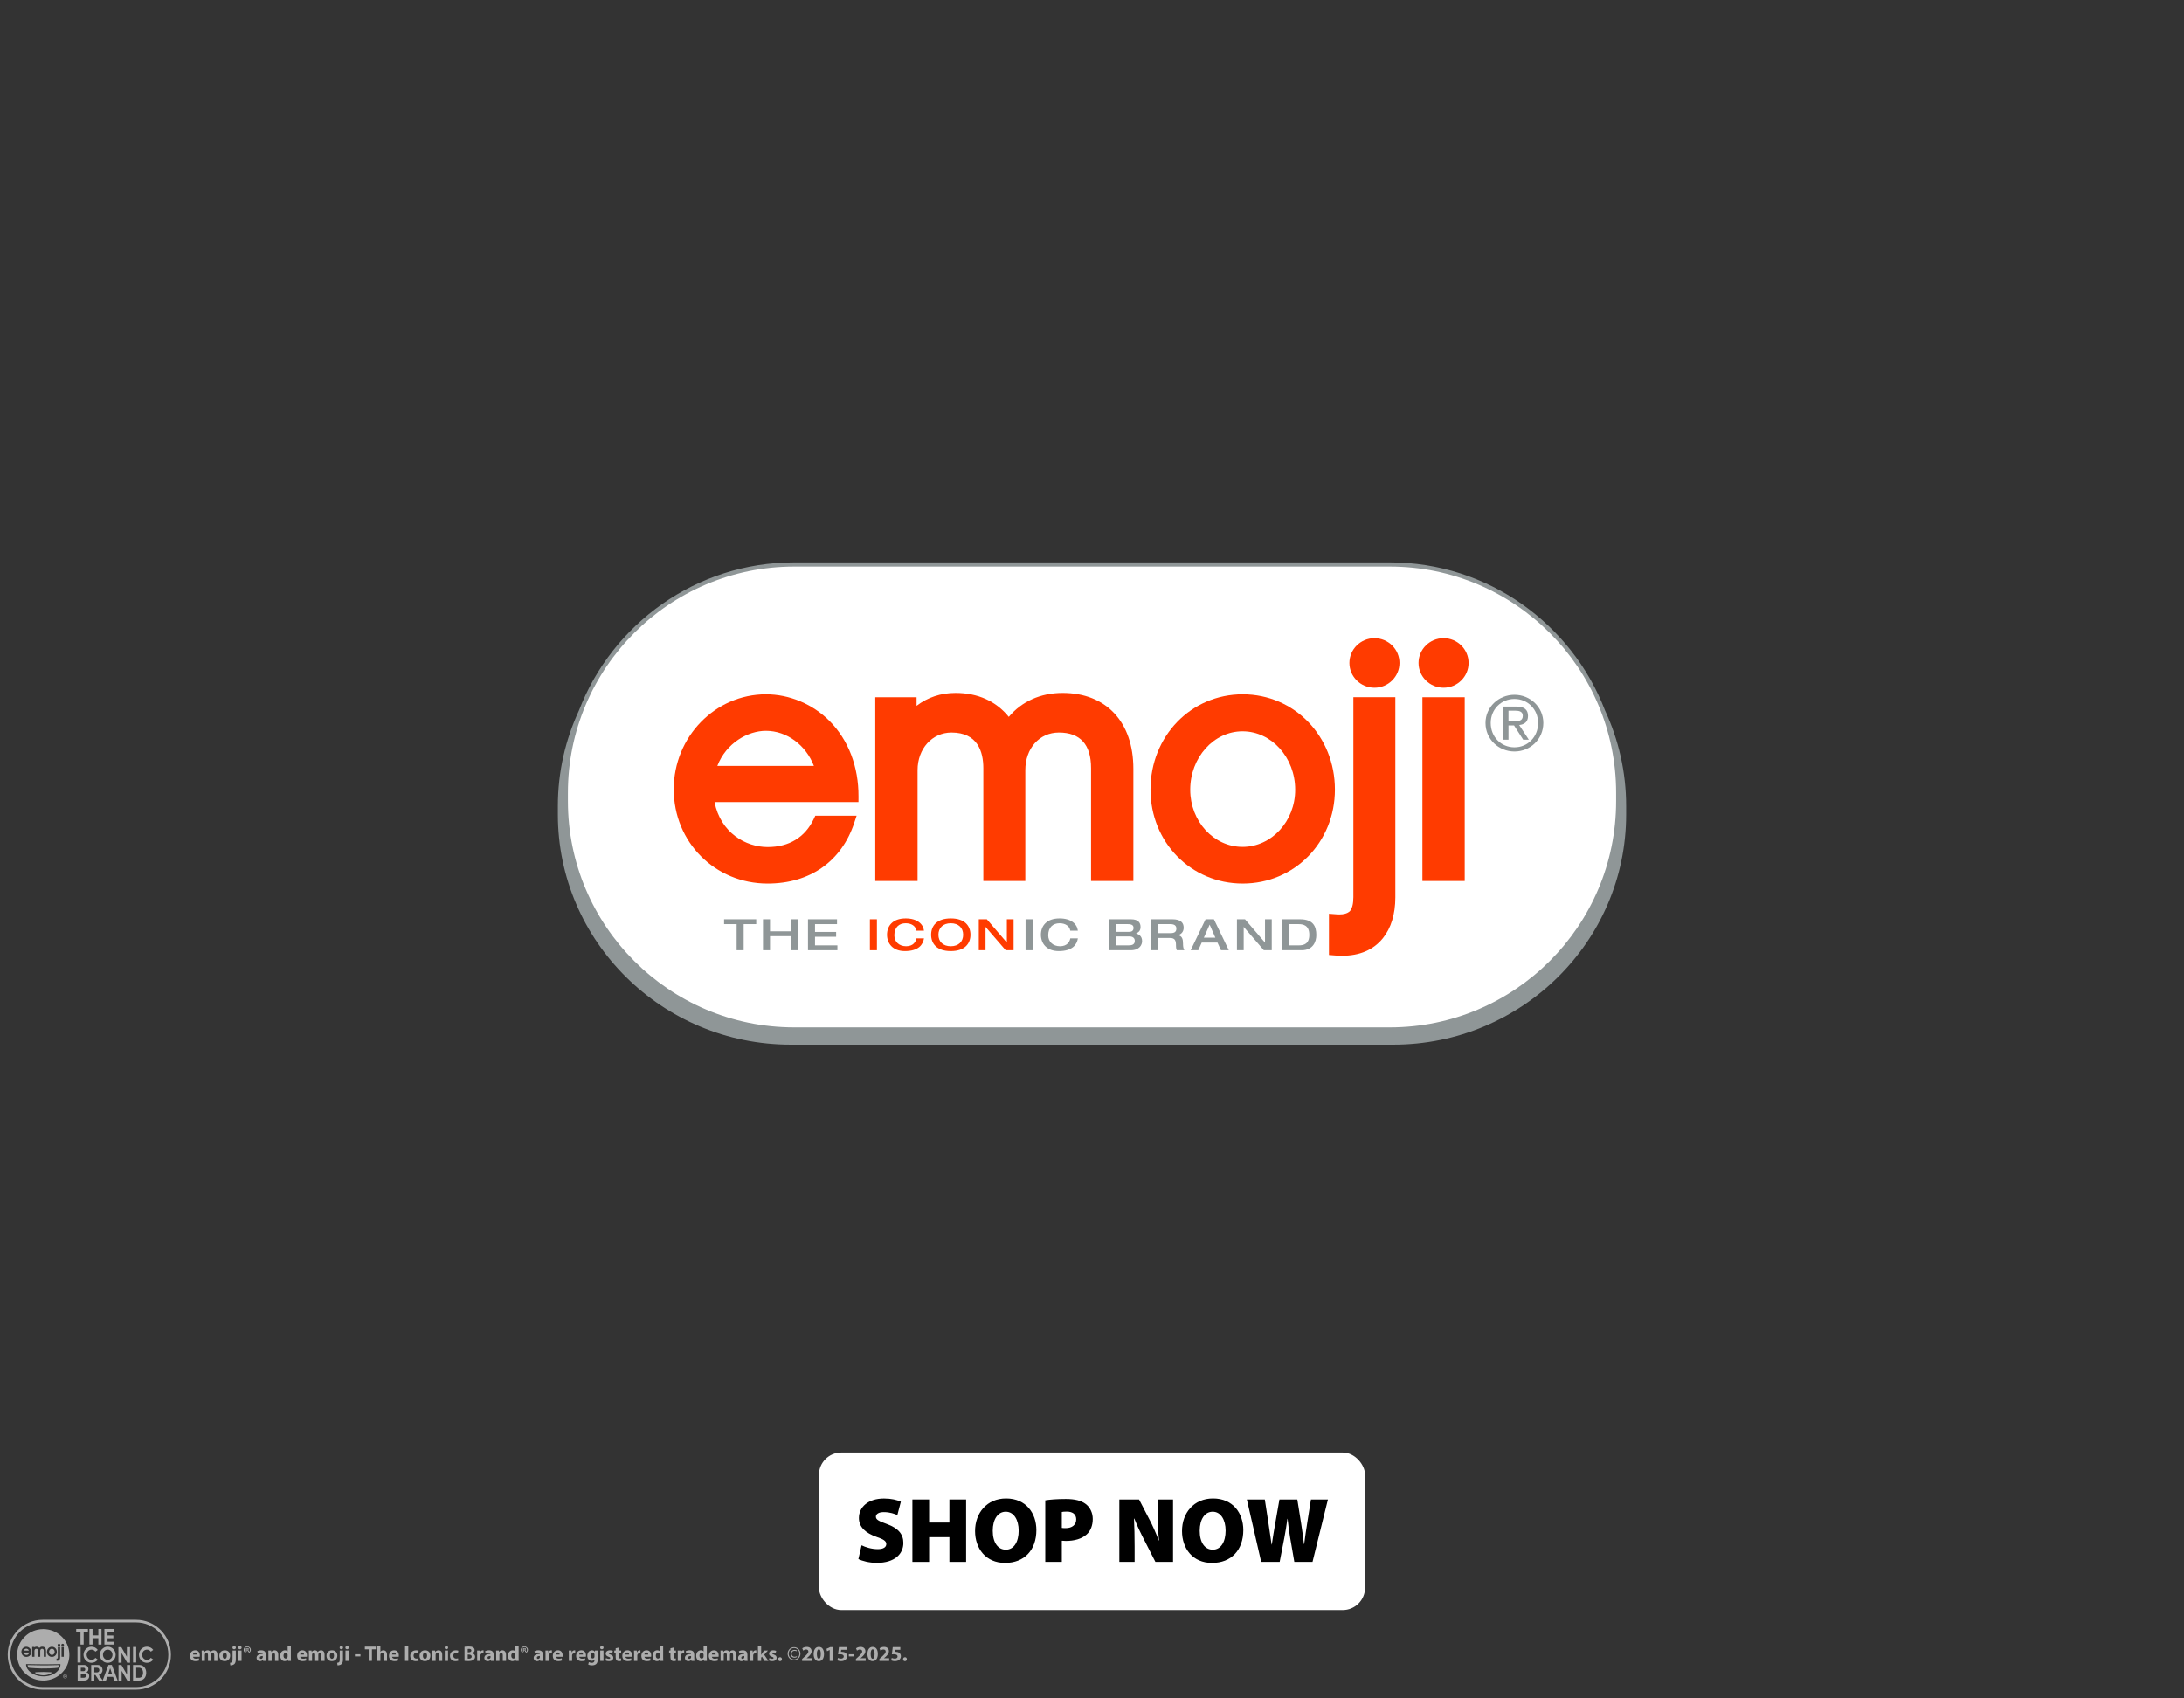 <svg viewBox="0 0 900 700" xmlns="http://www.w3.org/2000/svg" data-name="Layer 1" id="Layer_1">
  <rect x="0" y="0" width="900" height="700" fill="#333333" stroke="none"/>
  <defs>
    <style>
      .cls-1 {
        fill: #ff3b00;
      }

      .cls-2 {
        fill: #8f9697;
      }

      .cls-3 {
        fill: #fff;
      }

      .cls-4 {
        opacity: .6;
      }
    </style>
  </defs>
  <g>
    <rect ry="9.224" rx="9.224" height="64.921" width="225.06" y="598.66" x="337.47" class="cls-3"></rect>
    <g>
      <path d="M355.04,636.885c1.564.783,4.093,1.594,6.668,1.594,2.357,0,3.521-.82,3.521-2.118,0-1.23-1.154-1.956-4.063-2.948-4.332-1.536-7.223-3.931-7.223-7.756,0-4.551,3.835-8.043,10.332-8.043,3.072,0,5.267.572,6.955,1.316l-1.44,5.505c-1.106-.486-3.015-1.221-5.591-1.221-2.099,0-3.253.772-3.253,1.898,0,1.307,1.364,1.832,4.608,3.043,4.637,1.698,6.707,4.179,6.707,7.757,0,4.446-3.454,8.224-10.963,8.224-3.101,0-6.105-.811-7.565-1.564l1.308-5.687Z"></path>
      <path d="M382.875,618.014v9.513h8.357v-9.513h6.889v25.722h-6.889v-10.199h-8.357v10.199h-6.888v-25.722h6.888Z"></path>
      <path d="M427.072,630.618c0,8.271-4.971,13.538-12.908,13.538-7.976,0-12.354-5.982-12.354-13.128,0-7.489,4.903-13.434,12.784-13.434,8.271,0,12.479,6.135,12.479,13.023ZM409.098,630.904c0,4.837,2.108,7.795,5.399,7.795,3.349,0,5.285-3.225,5.285-7.861,0-4.427-1.984-7.785-5.323-7.785-3.253,0-5.361,3.119-5.361,7.852Z"></path>
      <path d="M430.742,618.368c1.869-.306,4.569-.554,8.481-.554,3.701,0,6.354.668,8.157,2.052,1.755,1.297,2.929,3.567,2.929,6.191,0,2.604-.868,4.885-2.5,6.345-2.079,1.86-5.095,2.69-8.567,2.69-.668,0-1.259-.058-1.679-.086v8.729h-6.821v-25.368ZM437.563,629.721c.372.066.83.095,1.574.095,2.681,0,4.359-1.383,4.359-3.597,0-1.918-1.269-3.215-3.892-3.215-1.012,0-1.689.076-2.042.162v6.555Z"></path>
      <path d="M461.266,643.736v-25.722h8.128l4.084,7.891c1.393,2.557,2.9,6.001,4.035,9.016h.105c-.382-3.387-.516-6.983-.516-10.828v-6.078h6.297v25.722h-7.27l-4.36-8.549c-1.432-2.729-3.101-6.182-4.332-9.292h-.133c.172,3.473.258,7.347.258,11.525v6.315h-6.297Z"></path>
      <path d="M512.351,630.618c0,8.271-4.971,13.538-12.908,13.538-7.976,0-12.354-5.982-12.354-13.128,0-7.489,4.903-13.434,12.784-13.434,8.271,0,12.479,6.135,12.479,13.023ZM494.378,630.904c0,4.837,2.108,7.795,5.399,7.795,3.349,0,5.285-3.225,5.285-7.861,0-4.427-1.984-7.785-5.323-7.785-3.253,0-5.361,3.119-5.361,7.852Z"></path>
      <path d="M519.713,643.736l-5.905-25.722h7.403l1.47,9.541c.467,2.995.935,6.401,1.326,9.044h.076c.41-2.9.944-5.981,1.498-9.13l1.659-9.455h7.366l1.583,9.913c.478,2.967.802,5.591,1.164,8.501h.076c.354-2.892.82-5.925,1.288-8.959l1.508-9.455h6.993l-6.345,25.722h-7.499l-1.736-10.075c-.382-2.251-.725-4.646-1.04-7.699h-.076c-.438,3.034-.772,5.448-1.24,7.729l-1.946,10.046h-7.623Z"></path>
    </g>
  </g>
  <g>
    <g>
      <path d="M572.742,424.297h-245.48c-51.75,0-94.101-42.345-94.101-94.101v-3.442c0-51.755,42.351-94.095,94.101-94.095h245.48c51.755,0,94.101,42.34,94.101,94.095v3.442c0,51.755-42.345,94.101-94.101,94.101" class="cls-3"></path>
      <path d="M661.421,292.838c-13.681-35.658-48.264-61.045-88.676-61.045h-245.48c-40.413,0-74.995,25.386-88.682,61.045-5.573,12.001-8.696,25.342-8.696,39.392v3.448c0,52.315,43.053,94.88,95.967,94.88h248.296c52.919,0,95.967-42.565,95.967-94.88v-3.448c0-14.049-3.124-27.385-8.696-39.392M327.265,233.523h245.48c51.41,0,93.233,41.824,93.233,93.233v3.442c0,51.41-41.824,93.233-93.233,93.233h-245.48c-51.41,0-93.233-41.824-93.233-93.233v-3.442c0-51.41,41.824-93.233,93.233-93.233" class="cls-2"></path>
      <path d="M437.859,285.598c-9.037,0-16.811,3.486-22.152,9.871-5.216-6.467-12.759-9.871-21.966-9.871-6.023,0-11.496,1.823-16.031,5.315v-3.547h-17.02v75.731h17.431v-45.684c0-8.834,6.006-15.499,13.967-15.499,10.854,0,13.132,7.983,13.132,14.686v46.496h17.299v-45.684c0-8.976,5.814-15.499,13.824-15.499,8.806,0,13.27,4.941,13.27,14.686v46.496h17.437v-46.227c0-19.287-11.189-31.272-29.191-31.272" class="cls-1"></path>
      <path d="M315.637,286.163c-20.95,0-37.997,17.557-37.997,39.134,0,21.79,16.992,38.864,38.689,38.864,17.404,0,30.41-9.097,35.669-24.952l.999-3.009h-17.03l-.615,1.307c-3.596,7.593-10.173,11.606-19.023,11.606-8.976,0-19.353-5.814-21.878-18.535h59.31l.011-2.273c.066-12.281-4.156-23.333-11.891-31.112-6.973-7.005-16.536-11.03-26.243-11.03M295.604,315.667c3.684-9.503,12.6-14.455,20.033-14.455,8.587,0,16.432,5.842,19.759,14.455h-39.792Z" class="cls-1"></path>
      <path d="M594.874,283.45c5.688,0,10.31-4.579,10.31-10.212,0-5.628-4.623-10.212-10.31-10.212s-10.316,4.584-10.316,10.212c0,5.633,4.628,10.212,10.316,10.212" class="cls-1"></path>
      <rect height="75.731" width="17.431" y="287.369" x="586.158" class="cls-1"></rect>
      <path d="M557.707,369.757c0,2.839-.521,4.82-1.548,5.902-1.065.851-2.377,1.224-4.244,1.224-.379,0-.78-.016-1.191-.049l-3.08-.236v17.003l2.63.214c.928.077,1.85.11,2.745.11,7.291,0,12.957-2.426,16.838-7.22,3.365-4.15,5.144-9.965,5.144-16.81v-82.533h-17.294v82.396Z" class="cls-1"></path>
      <path d="M566.39,263.029c-5.688,0-10.316,4.579-10.316,10.212,0,5.628,4.628,10.212,10.316,10.212s10.316-4.584,10.316-10.212c0-5.633-4.628-10.212-10.316-10.212" class="cls-1"></path>
      <path d="M512.103,286.162c-21.307,0-37.997,17.25-37.997,39.271,0,21.719,16.69,38.727,37.997,38.727s37.997-17.008,37.997-38.727c0-22.021-16.69-39.271-37.997-39.271M512.032,349.046c-11.892,0-21.56-10.563-21.56-23.547,0-13.281,9.668-24.085,21.56-24.085,11.963,0,21.697,10.805,21.697,24.085,0,12.984-9.734,23.547-21.697,23.547" class="cls-1"></path>
      <path d="M635.987,297.985c0-6.594-5.419-11.623-11.886-11.623-6.495,0-11.946,5.029-11.946,11.623,0,6.715,5.452,11.749,11.946,11.749,6.468,0,11.886-5.034,11.886-11.749M633.835,297.985c0,5.715-4.249,10.025-9.734,10.025-5.545,0-9.794-4.31-9.794-10.025,0-5.589,4.25-9.904,9.794-9.904,5.485,0,9.734,4.315,9.734,9.904M630.003,304.859l-3.964-6.034c2.059-.214,3.64-1.246,3.64-3.717,0-2.619-1.548-3.903-4.848-3.903h-5.358v13.654h2.158v-5.874h2.284l3.772,5.874h2.317ZM623.881,297.266h-2.251v-4.343h2.849c1.46,0,3.047.28,3.047,2.092,0,2.157-1.746,2.251-3.645,2.251" class="cls-2"></path>
    </g>
    <g>
      <path d="M373.193,380.528c2.433,0,4.15,1.143,4.44,3.075h3.128c-.307-2.751-2.778-5.074-7.529-5.074-5.422,0-7.702,3.142-7.702,6.734,0,3.591,2.373,6.737,7.353,6.737,5.68,0,7.473-2.701,7.879-5.237h-3.128c-.229,1.341-1.237,3.233-4.247,3.233-2.856,0-4.845-1.84-4.845-4.502,0-3.324,1.989-4.967,4.652-4.967Z" class="cls-1"></path>
      <rect height="12.753" width="2.897" y="378.889" x="358.471" class="cls-1"></rect>
      <path d="M391.811,378.529c-5.827,0-8.107,3.142-8.107,6.734,0,3.591,2.28,6.737,8.107,6.737,5.832,0,8.106-3.146,8.106-6.737,0-3.592-2.274-6.734-8.106-6.734ZM391.811,389.997c-3.241,0-5.095-1.928-5.095-4.734,0-2.804,1.854-4.735,5.095-4.735,3.242,0,5.094,1.931,5.094,4.735,0,2.805-1.852,4.734-5.094,4.734Z" class="cls-1"></path>
      <polygon points="335.854 386.103 344.561 386.103 344.561 384.104 335.854 384.104 335.854 380.888 344.929 380.888 344.929 378.888 332.961 378.888 332.961 391.642 345.082 391.642 345.082 389.639 335.854 389.639 335.854 386.103" class="cls-2"></polygon>
      <polygon points="325.867 383.851 317.312 383.851 317.312 378.888 314.421 378.888 314.421 391.642 317.312 391.642 317.312 385.853 325.867 385.853 325.867 391.642 328.76 391.642 328.76 378.888 325.867 378.888 325.867 383.851" class="cls-2"></polygon>
      <polygon points="298.389 380.888 303.56 380.888 303.56 391.642 306.457 391.642 306.457 380.888 311.629 380.888 311.629 378.888 298.389 378.888 298.389 380.888" class="cls-2"></polygon>
      <polygon points="414.911 388.46 414.872 388.46 406.667 378.888 403.346 378.888 403.346 391.642 406.127 391.642 406.127 382.066 406.165 382.066 414.426 391.642 417.688 391.642 417.688 378.888 414.911 378.888 414.911 388.46" class="cls-1"></polygon>
      <polygon points="521.291 388.46 521.253 388.46 513.048 378.888 509.726 378.888 509.726 391.642 512.507 391.642 512.507 382.066 512.545 382.066 520.806 391.642 524.069 391.642 524.069 378.888 521.291 378.888 521.291 388.46" class="cls-2"></polygon>
      <path d="M468.135,384.728c.734-.32,1.871-.84,1.871-2.662,0-1.625-.81-3.178-3.958-3.178h-9.107v12.754h9.013c3.724,0,4.69-2.323,4.69-3.755,0-2.141-1.448-2.857-2.509-3.16ZM459.833,380.888h4.902c1.683,0,2.379.499,2.379,1.553,0,1.447-1.066,1.627-1.876,1.627h-5.405v-3.181ZM465.026,389.639h-5.193v-3.678h5.618c1.296,0,2.181.626,2.181,1.806,0,1.643-1.311,1.872-2.606,1.872Z" class="cls-2"></path>
      <path d="M485.496,385.46v-.036c1.296-.374,2.278-1.411,2.278-3.07,0-1.982-1.136-3.466-4.65-3.466h-8.725v12.754h2.897v-5.04h4.921c2.125,0,2.395,1.286,2.395,3.112,0,.925.135,1.569.348,1.928h3.127c-.561-.699-.579-2.127-.579-2.734,0-1.805-.365-3.126-2.011-3.449ZM482.293,384.604h-4.997v-3.716h4.997c1.525,0,2.471.52,2.471,1.84,0,1.428-.869,1.876-2.471,1.876Z" class="cls-2"></path>
      <path d="M496.8,378.888l-6.137,12.754h3.125l1.428-3.163h6.489l1.448,3.163h3.225l-6.14-12.754h-3.438ZM496.086,386.478l2.395-5.378,2.355,5.378h-4.749Z" class="cls-2"></path>
      <path d="M535.699,378.888h-7.433v12.754h8.129c4.689,0,6.041-3.503,6.041-6.254,0-3.641-1.329-6.5-6.736-6.5ZM535.235,389.639h-4.071v-8.751h3.918c1.623,0,4.461.252,4.461,4.394,0,3.734-2.219,4.356-4.308,4.356Z" class="cls-2"></path>
      <rect height="12.753" width="2.897" y="378.889" x="422.62" class="cls-2"></rect>
      <path d="M436.608,380.528c2.431,0,4.148,1.143,4.439,3.075h3.127c-.308-2.751-2.777-5.074-7.527-5.074-5.424,0-7.702,3.142-7.702,6.734,0,3.591,2.372,6.737,7.357,6.737,5.675,0,7.468-2.701,7.873-5.237h-3.127c-.23,1.341-1.237,3.233-4.248,3.233-2.855,0-4.843-1.84-4.843-4.502,0-3.324,1.988-4.967,4.652-4.967Z" class="cls-2"></path>
    </g>
  </g>
  <g class="cls-4">
    <g>
      <path d="M56.049,667.619H17.579c-7.935,0-14.392,6.457-14.392,14.394,0,7.936,6.456,14.393,14.392,14.393h38.47c7.935,0,14.392-6.456,14.392-14.393,0-7.938-6.456-14.394-14.392-14.394ZM56.049,695.333H17.579c-7.355,0-13.318-5.964-13.318-13.32,0-7.357,5.963-13.321,13.318-13.321h38.47c7.355,0,13.318,5.964,13.318,13.321,0,7.355-5.963,13.32-13.318,13.32Z" class="cls-3"></path>
      <polygon points="36.237 671.391 36.237 672.536 34.469 672.536 34.469 677.805 33.175 677.805 33.175 672.536 31.406 672.536 31.406 671.391 36.237 671.391" class="cls-3"></polygon>
      <polygon points="40.528 671.391 41.822 671.391 41.822 677.805 40.528 677.805 40.528 675.198 38.136 675.198 38.136 677.805 36.841 677.805 36.841 671.391 38.136 671.391 38.136 674.035 40.528 674.035 40.528 671.391" class="cls-3"></polygon>
      <polygon points="44.316 676.66 47.127 676.66 47.127 677.805 43.022 677.805 43.022 671.391 47.044 671.391 47.044 672.536 44.316 672.536 44.316 674.063 46.708 674.063 46.708 675.227 44.316 675.227 44.316 676.66" class="cls-3"></polygon>
      <path d="M36.759,690.8c0,.883-.605,1.833-2.02,1.833h-2.737v-6.413h2.541c1.145,0,1.88.688,1.88,1.656,0,.475-.186,1.117-.884,1.332.819.139,1.22.865,1.22,1.592M34.469,687.365h-1.173v1.406h1.173c.41,0,.661-.271.661-.708,0-.391-.205-.697-.661-.697M34.552,691.488c.605,0,.903-.391.903-.819,0-.4-.27-.819-.884-.819h-1.275v1.638h1.256Z" class="cls-3"></path>
      <path d="M40.835,692.633l-1.526-2.298h-.438v2.298h-1.294v-6.413h2.56c1.471,0,2.104,1.043,2.104,2.095,0,.912-.642,1.805-1.545,1.964l1.656,2.354h-1.517ZM38.871,687.365v1.927h1.033c.727,0,1.034-.438,1.034-.95s-.326-.977-.93-.977h-1.136Z" class="cls-3"></path>
      <path d="M47.109,692.633l-.521-1.536h-2.401l-.512,1.536h-1.377l2.391-6.414h1.396l2.383,6.414h-1.359ZM44.567,689.971h1.639l-.82-2.43-.819,2.43Z" class="cls-3"></path>
      <polygon points="52.33 686.22 53.624 686.22 53.624 692.634 52.46 692.634 50.133 688.612 50.133 692.634 48.84 692.634 48.84 686.22 50.04 686.22 52.33 690.195 52.33 686.22" class="cls-3"></polygon>
      <path d="M41.133,682.017c0-1.825,1.433-3.323,3.257-3.323,1.816,0,3.268,1.499,3.268,3.323,0,1.816-1.453,3.314-3.268,3.314-1.824,0-3.257-1.499-3.257-3.314M46.355,682.017c0-1.154-.819-2.104-1.965-2.104-1.154,0-1.964.95-1.964,2.104s.81,2.095,1.964,2.095c1.146,0,1.965-.94,1.965-2.095" class="cls-3"></path>
      <path d="M34.415,682.008c0-1.805,1.443-3.314,3.258-3.314,1.089,0,2.038.521,2.615,1.332l-.987.717c-.363-.512-.903-.829-1.582-.829-1.163,0-2.01.95-2.01,2.095s.837,2.104,2.001,2.104c.689,0,1.229-.317,1.592-.829l.987.717c-.577.811-1.526,1.332-2.615,1.332-1.816,0-3.258-1.499-3.258-3.323" class="cls-3"></path>
      <path d="M57.268,682.008c0-1.805,1.443-3.314,3.258-3.314,1.089,0,2.038.521,2.615,1.332l-.987.717c-.363-.512-.903-.829-1.582-.829-1.163,0-2.01.95-2.01,2.095s.837,2.104,2.001,2.104c.689,0,1.229-.317,1.592-.829l.987.717c-.577.811-1.526,1.332-2.615,1.332-1.816,0-3.258-1.499-3.258-3.323" class="cls-3"></path>
      <rect height="6.414" width="1.294" y="678.805" x="31.936" class="cls-3"></rect>
      <rect height="6.414" width="1.294" y="678.805" x="54.833" class="cls-3"></rect>
      <polygon points="52.29 678.882 53.584 678.882 53.584 685.296 52.421 685.296 50.093 681.274 50.093 685.296 48.8 685.296 48.8 678.882 50 678.882 52.29 682.857 52.29 678.882" class="cls-3"></polygon>
      <path d="M57.338,686.22c1.843,0,2.914,1.396,2.914,3.22,0,1.815-1.07,3.193-2.914,3.193h-2.513v-6.413h2.513ZM57.338,691.488c1.07,0,1.619-.95,1.619-2.048,0-1.098-.549-2.075-1.619-2.075h-1.22v4.123h1.22Z" class="cls-3"></path>
      <path d="M10.848,679.523c-.399,0-.877.266-1.075.775h2.135c-.179-.462-.599-.775-1.06-.775" class="cls-3"></path>
      <path d="M21.382,682.089c.642,0,1.163-.567,1.163-1.263,0-.712-.521-1.292-1.163-1.292-.638,0-1.157.579-1.157,1.292,0,.697.519,1.263,1.157,1.263" class="cls-3"></path>
      <path d="M28.388,680.008c-.455-2.235-1.517-4.137-3.194-5.681-2.076-1.911-4.546-2.841-7.36-2.878-.826-.001-1.639.089-2.442.275-2.104.487-3.914,1.502-5.401,3.066-1.703,1.792-2.67,3.926-2.883,6.395-.085.977-.032,1.948.164,2.908.448,2.198,1.485,4.078,3.125,5.604,2.167,2.018,4.749,2.983,7.71,2.933.707-.013,1.406-.098,2.096-.254,2.121-.477,3.948-1.49,5.447-3.062,1.833-1.922,2.81-4.219,2.929-6.876.038-.816-.027-1.628-.19-2.429M24.298,677.475c.305,0,.553.246.553.548,0,.302-.248.547-.553.547s-.553-.246-.553-.547c0-.303.248-.548.553-.548M23.521,683.583c.101,0,.171-.021.228-.066.055-.058.083-.164.083-.317v-4.42h.928v4.427c0,.367-.096.679-.276.902-.208.256-.512.387-.904.387-.048,0-.097-.002-.147-.006l-.142-.012v-.912l.165.013c.023.002.044.003.064.003M21.386,678.716c1.142,0,2.038.925,2.038,2.106,0,1.165-.895,2.077-2.038,2.077s-2.038-.912-2.038-2.077c0-1.181.895-2.106,2.038-2.106M13.265,678.78h.913v.19c.243-.187.536-.285.86-.285.494,0,.899.183,1.178.53.287-.343.704-.53,1.189-.53.966,0,1.566.643,1.566,1.678v2.479h-.935v-2.494c0-.523-.239-.788-.712-.788-.43,0-.742.35-.742.831v2.451h-.928v-2.494c0-.36-.122-.788-.704-.788-.427,0-.749.357-.749.831v2.451h-.935v-4.063ZM8.81,680.815c0-1.158.914-2.099,2.038-2.099.521,0,1.034.215,1.408.592.415.417.641,1.01.638,1.669l-.001.122h-3.182c.136.682.692.994,1.173.994.475,0,.828-.215,1.021-.623l.033-.07h.914l-.053.161c-.283.851-.98,1.339-1.914,1.339-1.163,0-2.075-.916-2.075-2.085M24.018,688.4c-.69.862-1.584,1.445-2.594,1.862-.899.371-1.837.576-2.806.639-.236.015-.473.022-.598.027-1.57-.004-2.966-.289-4.273-.951-.914-.462-1.707-1.074-2.297-1.924-.412-.594-.669-1.247-.721-1.973-.01-.141.067-.226.209-.224.693.01,1.386.023,2.078.034.562.008,1.125.015,1.687.022.689.008,1.38.018,2.069.023.884.006,1.769.009,2.655.008.52-.001,1.041-.012,1.562-.018.888-.013,1.776-.025,2.664-.039.348-.005.696-.013,1.044-.019.188-.003.236.043.228.229-.042.87-.368,1.63-.907,2.304M26.293,682.843h-.935v-4.062h.935v4.062ZM25.826,678.57c-.305,0-.553-.246-.553-.547,0-.303.248-.548.553-.548s.553.246.553.548c0,.302-.248.547-.553.547" class="cls-3"></path>
      <path d="M11.344,686.273c.232,0,.455-.003.678.001.453.008.907.019,1.36.028.884.019,1.769.043,2.653.057.917.014,1.834.026,2.75.025.649,0,1.297-.023,1.945-.035.604-.013,1.207-.026,1.811-.039.581-.013,1.162-.026,1.743-.039h.054c.006.009.012.017.011.02-.101.289-.198.579-.304.865-.054.142-.164.219-.321.234-.419.04-.837.1-1.257.127-.739.048-1.479.092-2.22.111-1.066.027-2.133.044-3.2.036-.814-.007-1.627-.05-2.441-.093-.711-.038-1.421-.095-2.131-.148-.184-.013-.367-.049-.551-.07-.102-.012-.177-.065-.218-.153-.085-.184-.165-.372-.241-.562-.048-.121-.082-.246-.122-.366" class="cls-3"></path>
      <path d="M17.914,689.115c.746.024,1.594.049,2.442.08.243.008.484.033.727.049.091.006.159.044.18.14.02.095-.034.148-.108.193-.749.457-1.562.734-2.431.844-1.312.165-2.563-.038-3.75-.622-.128-.064-.252-.136-.377-.207-.111-.064-.147-.132-.123-.223.02-.08.095-.132.208-.137.392-.022.784-.049,1.176-.062.65-.023,1.302-.036,2.056-.055" class="cls-3"></path>
      <path d="M27.684,690.909c0-.468-.385-.825-.844-.825-.461,0-.848.357-.848.825,0,.477.387.834.848.834.459,0,.844-.357.844-.834M27.53,690.909c0,.406-.302.712-.691.712-.394,0-.696-.306-.696-.712,0-.397.302-.703.696-.703.389,0,.691.306.691.703M27.258,691.397l-.282-.428c.147-.015.26-.089.26-.263,0-.187-.111-.277-.345-.277h-.381v.969h.153v-.417h.163l.267.417h.164ZM26.824,690.858h-.16v-.308h.203c.104,0,.216.02.216.149,0,.153-.124.159-.259.159" class="cls-3"></path>
    </g>
    <g>
      <path d="M79.55,682.839c.039.551.584.812,1.204.812.449,0,.816-.06,1.175-.181l.18.898c-.442.181-.976.271-1.548.271-1.447,0-2.278-.843-2.278-2.174,0-1.086.677-2.286,2.153-2.286,1.385,0,1.907,1.076,1.907,2.133,0,.231-.023.428-.047.526h-2.746ZM81.109,681.928c.003-.319-.141-.865-.744-.865-.562,0-.789.513-.825.865h1.569Z" class="cls-3"></path>
      <path d="M83.133,681.64c0-.532-.017-.982-.035-1.365h1.123l.056.579h.028c.181-.271.562-.675,1.289-.675.555,0,.985.283,1.169.732h.018c.16-.227.349-.4.555-.521.231-.139.493-.212.811-.212.816,0,1.438.577,1.438,1.854v2.515h-1.292v-2.32c0-.618-.199-.978-.629-.978-.308,0-.521.209-.61.463-.033.096-.048.23-.048.337v2.498h-1.293v-2.395c0-.538-.191-.903-.615-.903-.341,0-.543.261-.622.477-.039.104-.05.225-.05.336v2.485h-1.292v-2.907Z" class="cls-3"></path>
      <path d="M94.847,682.369c0,1.561-1.105,2.274-2.251,2.274-1.243,0-2.206-.821-2.206-2.201,0-1.378.909-2.263,2.282-2.263,1.307,0,2.175.899,2.175,2.189ZM91.759,682.413c0,.729.308,1.282.874,1.282.518,0,.846-.519.846-1.289,0-.63-.243-1.277-.845-1.277-.634,0-.875.65-.875,1.284Z" class="cls-3"></path>
      <path d="M94.792,685.337c.343-.028.616-.109.782-.282.193-.198.265-.54.265-1.392v-3.388h1.33v3.709c0,.93-.204,1.496-.6,1.867-.395.36-1.015.52-1.65.521l-.127-1.035ZM97.203,679.09c.002.368-.271.663-.714.663-.422,0-.693-.295-.691-.663-.002-.38.277-.665.705-.665.429,0,.695.285.7.665Z" class="cls-3"></path>
      <path d="M99.574,679.09c.002.37-.271.663-.714.663-.42,0-.692-.293-.691-.663-.001-.38.277-.665.703-.665.43,0,.697.284.702.665ZM98.207,684.548v-4.272h1.33v4.272h-1.33Z" class="cls-3"></path>
      <path d="M103.364,680.001c0,.812-.637,1.448-1.466,1.448-.82,0-1.476-.637-1.476-1.448,0-.795.655-1.432,1.476-1.432.829,0,1.466.637,1.466,1.432ZM100.79,680.001c0,.637.471,1.143,1.117,1.143.628,0,1.091-.506,1.091-1.134,0-.638-.463-1.152-1.1-1.152-.638,0-1.108.515-1.108,1.144ZM101.671,680.751h-.331v-1.432c.131-.025.314-.043.55-.043.271,0,.393.043.497.104.079.062.14.175.14.314,0,.157-.122.279-.297.331v.018c.141.053.219.157.263.35.043.218.069.306.104.357h-.358c-.043-.052-.069-.183-.113-.349-.026-.157-.113-.228-.297-.228h-.157v.576ZM101.679,679.939h.157c.184,0,.332-.062.332-.209,0-.132-.096-.219-.306-.219-.087,0-.148.009-.184.018v.41Z" class="cls-3"></path>
      <path d="M108.444,684.548l-.078-.425h-.028c-.279.341-.715.521-1.221.521-.869,0-1.381-.624-1.381-1.307,0-1.113.996-1.641,2.508-1.639v-.055c0-.227-.122-.551-.782-.55-.436,0-.894.148-1.178.319l-.244-.851c.297-.17.879-.383,1.66-.383,1.422,0,1.872.841,1.872,1.844v1.49c0,.407.021.794.067,1.034h-1.195ZM108.283,682.527c-.698-.004-1.239.165-1.239.674,0,.344.226.511.527.511.325,0,.6-.217.688-.49.02-.069.024-.151.024-.227v-.468Z" class="cls-3"></path>
      <path d="M110.619,681.64c0-.532-.017-.982-.035-1.365h1.152l.062.593h.027c.172-.275.607-.688,1.32-.688.872,0,1.529.582,1.529,1.84v2.528h-1.33v-2.368c0-.55-.197-.927-.676-.927-.365,0-.582.256-.674.502-.034.083-.046.209-.046.328v2.465h-1.33v-2.907Z" class="cls-3"></path>
      <path d="M119.868,678.35v4.921c0,.485.017.99.035,1.276h-1.181l-.057-.626h-.018c-.27.479-.786.722-1.338.722-1.008,0-1.823-.865-1.823-2.193-.007-1.435.895-2.271,1.912-2.271.527,0,.932.188,1.123.483h.018v-2.312h1.328ZM118.54,682.089c0-.074-.003-.165-.018-.24-.076-.356-.365-.649-.77-.649-.609,0-.917.539-.917,1.213,0,.719.354,1.173.907,1.173.378,0,.688-.262.769-.637.021-.091.028-.193.028-.3v-.56Z" class="cls-3"></path>
      <path d="M123.716,682.839c.039.551.584.812,1.204.812.449,0,.816-.06,1.175-.181l.18.898c-.442.181-.976.271-1.548.271-1.447,0-2.278-.843-2.278-2.174,0-1.086.677-2.286,2.153-2.286,1.385,0,1.907,1.076,1.907,2.133,0,.231-.023.428-.047.526h-2.746ZM125.274,681.928c.003-.319-.141-.865-.744-.865-.562,0-.789.513-.825.865h1.569Z" class="cls-3"></path>
      <path d="M127.298,681.64c0-.532-.017-.982-.035-1.365h1.123l.056.579h.028c.181-.271.562-.675,1.289-.675.555,0,.985.283,1.169.732h.018c.16-.227.349-.4.555-.521.231-.139.493-.212.811-.212.816,0,1.438.577,1.438,1.854v2.515h-1.292v-2.32c0-.618-.199-.978-.629-.978-.308,0-.521.209-.61.463-.033.096-.048.23-.048.337v2.498h-1.293v-2.395c0-.538-.191-.903-.615-.903-.341,0-.543.261-.622.477-.039.104-.05.225-.05.336v2.485h-1.292v-2.907Z" class="cls-3"></path>
      <path d="M139.012,682.369c0,1.561-1.105,2.274-2.251,2.274-1.243,0-2.206-.821-2.206-2.201,0-1.378.91-2.263,2.282-2.263,1.307,0,2.175.899,2.175,2.189ZM135.925,682.413c0,.729.308,1.282.874,1.282.518,0,.846-.519.846-1.289,0-.63-.243-1.277-.845-1.277-.634,0-.875.65-.875,1.284Z" class="cls-3"></path>
      <path d="M138.957,685.337c.343-.028.616-.109.782-.282.193-.198.265-.54.265-1.392v-3.388h1.33v3.709c0,.93-.204,1.496-.601,1.867-.394.36-1.014.52-1.65.521l-.126-1.035ZM141.368,679.09c.002.368-.271.663-.714.663-.422,0-.693-.295-.691-.663-.002-.38.277-.665.705-.665.429,0,.695.285.7.665Z" class="cls-3"></path>
      <path d="M143.739,679.09c.002.37-.271.663-.714.663-.42,0-.692-.293-.691-.663-.001-.38.277-.665.703-.665.43,0,.697.284.702.665ZM142.372,684.548v-4.272h1.33v4.272h-1.33Z" class="cls-3"></path>
      <path d="M148.537,681.811v.884h-2.283v-.884h2.283Z" class="cls-3"></path>
      <path d="M151.938,679.782h-1.588v-1.117h4.527v1.117h-1.609v4.766h-1.33v-4.766Z" class="cls-3"></path>
      <path d="M155.43,678.35h1.33v2.439h.018c.139-.187.309-.329.52-.44.197-.107.445-.17.691-.17.848,0,1.497.588,1.497,1.876v2.492h-1.33v-2.347c0-.562-.194-.946-.687-.946-.354,0-.571.226-.666.469-.033.079-.043.194-.043.29v2.534h-1.33v-6.197Z" class="cls-3"></path>
      <path d="M161.565,682.839c.039.551.584.812,1.204.812.449,0,.816-.06,1.175-.181l.18.898c-.442.181-.976.271-1.548.271-1.447,0-2.278-.843-2.278-2.174,0-1.086.677-2.286,2.153-2.286,1.385,0,1.907,1.076,1.907,2.133,0,.231-.023.428-.047.526h-2.746ZM163.124,681.928c.003-.319-.141-.865-.744-.865-.562,0-.789.513-.825.865h1.569Z" class="cls-3"></path>
      <path d="M166.91,678.35h1.33v6.197h-1.33v-6.197Z" class="cls-3"></path>
      <path d="M172.513,684.44c-.239.111-.685.199-1.189.199-1.381,0-2.26-.845-2.26-2.187,0-1.249.854-2.27,2.442-2.27.352,0,.736.063,1.014.168l-.207.986c-.16-.071-.393-.136-.743-.136-.702,0-1.152.498-1.147,1.197,0,.784.526,1.201,1.17,1.201.316,0,.561-.056.765-.14l.156.979Z" class="cls-3"></path>
      <path d="M177.36,682.369c0,1.561-1.105,2.274-2.251,2.274-1.243,0-2.206-.821-2.206-2.201,0-1.378.91-2.263,2.282-2.263,1.307,0,2.175.899,2.175,2.189ZM174.272,682.413c0,.729.308,1.282.874,1.282.518,0,.846-.519.846-1.289,0-.63-.243-1.277-.845-1.277-.634,0-.875.65-.875,1.284Z" class="cls-3"></path>
      <path d="M178.18,681.64c0-.532-.017-.982-.035-1.365h1.152l.062.593h.027c.173-.275.607-.688,1.32-.688.872,0,1.529.582,1.529,1.84v2.528h-1.33v-2.368c0-.55-.197-.927-.676-.927-.365,0-.582.256-.674.502-.034.083-.046.209-.046.328v2.465h-1.33v-2.907Z" class="cls-3"></path>
      <path d="M184.659,679.09c.002.37-.271.663-.714.663-.42,0-.692-.293-.691-.663-.001-.38.277-.665.703-.665.43,0,.697.284.702.665ZM183.292,684.548v-4.272h1.33v4.272h-1.33Z" class="cls-3"></path>
      <path d="M188.886,684.44c-.239.111-.685.199-1.189.199-1.381,0-2.26-.845-2.26-2.187,0-1.249.854-2.27,2.442-2.27.352,0,.736.063,1.014.168l-.207.986c-.16-.071-.393-.136-.743-.136-.702,0-1.152.498-1.147,1.197,0,.784.526,1.201,1.17,1.201.316,0,.561-.056.765-.14l.156.979Z" class="cls-3"></path>
      <path d="M191.425,678.746c.35-.068,1.05-.127,1.716-.127.812,0,1.31.08,1.74.33.411.219.701.62.701,1.16,0,.518-.304,1.005-.966,1.251v.022c.671.176,1.171.688,1.171,1.441,0,.539-.248.959-.612,1.25-.432.346-1.142.535-2.312.535-.655,0-1.14-.043-1.438-.087v-5.776ZM192.743,680.998h.432c.705,0,1.072-.292,1.072-.729,0-.446-.339-.683-.939-.683-.291,0-.455.019-.564.041v1.371ZM192.743,683.601c.128.021.286.023.511.023.604,0,1.135-.233,1.135-.853,0-.589-.527-.824-1.19-.825h-.455v1.654Z" class="cls-3"></path>
      <path d="M196.645,681.683c0-.627-.011-1.04-.034-1.408h1.141l.049.791h.032c.22-.625.739-.887,1.153-.887.122,0,.185.003.283.025v1.248c-.103-.021-.21-.037-.358-.037-.488,0-.821.259-.911.675-.017.084-.024.188-.024.296v2.161h-1.33v-2.864Z" class="cls-3"></path>
      <path d="M202.297,684.548l-.078-.425h-.028c-.279.341-.715.521-1.221.521-.869,0-1.381-.624-1.381-1.307,0-1.113.996-1.641,2.508-1.639v-.055c0-.227-.122-.551-.782-.55-.436,0-.894.148-1.178.319l-.244-.851c.297-.17.879-.383,1.66-.383,1.422,0,1.872.841,1.872,1.844v1.49c0,.407.021.794.067,1.034h-1.195ZM202.135,682.527c-.698-.004-1.239.165-1.239.674,0,.344.226.511.527.511.325,0,.6-.217.688-.49.021-.069.024-.151.024-.227v-.468Z" class="cls-3"></path>
      <path d="M204.471,681.64c0-.532-.017-.982-.035-1.365h1.152l.062.593h.027c.173-.275.607-.688,1.32-.688.872,0,1.529.582,1.529,1.84v2.528h-1.33v-2.368c0-.55-.197-.927-.676-.927-.365,0-.582.256-.674.502-.034.083-.046.209-.046.328v2.465h-1.33v-2.907Z" class="cls-3"></path>
      <path d="M213.72,678.35v4.921c0,.485.017.99.035,1.276h-1.181l-.057-.626h-.018c-.27.479-.786.722-1.338.722-1.008,0-1.823-.865-1.823-2.193-.007-1.435.895-2.271,1.912-2.271.527,0,.932.188,1.123.483h.018v-2.312h1.328ZM212.392,682.089c0-.074-.003-.165-.018-.24-.075-.356-.365-.649-.77-.649-.609,0-.917.539-.917,1.213,0,.719.354,1.173.907,1.173.378,0,.688-.262.769-.637.021-.091.028-.193.028-.3v-.56Z" class="cls-3"></path>
      <path d="M217.55,680.001c0,.812-.637,1.448-1.466,1.448-.82,0-1.476-.637-1.476-1.448,0-.795.655-1.432,1.476-1.432.829,0,1.466.637,1.466,1.432ZM214.975,680.001c0,.637.471,1.143,1.117,1.143.628,0,1.091-.506,1.091-1.134,0-.638-.463-1.152-1.1-1.152-.638,0-1.108.515-1.108,1.144ZM215.856,680.751h-.331v-1.432c.131-.025.314-.043.55-.043.271,0,.393.043.497.104.079.062.14.175.14.314,0,.157-.122.279-.297.331v.018c.141.053.219.157.263.35.043.218.069.306.104.357h-.358c-.043-.052-.069-.183-.113-.349-.026-.157-.113-.228-.297-.228h-.157v.576ZM215.865,679.939h.157c.184,0,.332-.062.332-.209,0-.132-.096-.219-.306-.219-.087,0-.148.009-.184.018v.41Z" class="cls-3"></path>
      <path d="M222.63,684.548l-.078-.425h-.028c-.279.341-.715.521-1.221.521-.869,0-1.381-.624-1.381-1.307,0-1.113.996-1.641,2.508-1.639v-.055c0-.227-.122-.551-.782-.55-.436,0-.894.148-1.178.319l-.244-.851c.297-.17.879-.383,1.66-.383,1.422,0,1.872.841,1.872,1.844v1.49c0,.407.021.794.067,1.034h-1.195ZM222.468,682.527c-.698-.004-1.239.165-1.239.674,0,.344.226.511.527.511.325,0,.6-.217.688-.49.02-.069.024-.151.024-.227v-.468Z" class="cls-3"></path>
      <path d="M224.804,681.683c0-.627-.011-1.04-.034-1.408h1.141l.049.791h.032c.22-.625.739-.887,1.153-.887.122,0,.185.003.283.025v1.248c-.103-.021-.21-.037-.358-.037-.488,0-.821.259-.911.675-.017.084-.024.188-.024.296v2.161h-1.33v-2.864Z" class="cls-3"></path>
      <path d="M229.074,682.839c.039.551.584.812,1.204.812.449,0,.816-.06,1.175-.181l.18.898c-.442.181-.976.271-1.548.271-1.447,0-2.278-.843-2.278-2.174,0-1.086.677-2.286,2.153-2.286,1.385,0,1.907,1.076,1.907,2.133,0,.231-.023.428-.047.526h-2.746ZM230.633,681.928c.003-.319-.141-.865-.744-.865-.562,0-.789.513-.825.865h1.569Z" class="cls-3"></path>
      <path d="M234.417,681.683c0-.627-.011-1.04-.034-1.408h1.141l.049.791h.032c.22-.625.739-.887,1.153-.887.122,0,.185.003.283.025v1.248c-.103-.021-.21-.037-.358-.037-.488,0-.821.259-.911.675-.017.084-.024.188-.024.296v2.161h-1.33v-2.864Z" class="cls-3"></path>
      <path d="M238.686,682.839c.039.551.584.812,1.204.812.449,0,.816-.06,1.175-.181l.18.898c-.442.181-.976.271-1.548.271-1.447,0-2.278-.843-2.278-2.174,0-1.086.677-2.286,2.153-2.286,1.385,0,1.907,1.076,1.907,2.133,0,.231-.023.428-.047.526h-2.746ZM240.245,681.928c.003-.319-.141-.865-.744-.865-.562,0-.789.513-.825.865h1.569Z" class="cls-3"></path>
      <path d="M246.348,680.275c-.021.276-.037.638-.037,1.273v2.378c0,.82-.165,1.492-.649,1.921-.468.405-1.104.524-1.731.524-.564,0-1.153-.115-1.536-.327l.264-1.007c.268.153.737.319,1.237.319.628,0,1.108-.335,1.108-1.124v-.274h-.018c-.251.35-.661.551-1.153.551-1.053,0-1.806-.856-1.806-2.079,0-1.378.888-2.251,1.936-2.251.587,0,.953.256,1.17.606h.018l.045-.511h1.153ZM244.983,682.016c0-.085-.008-.173-.026-.245-.092-.352-.346-.588-.715-.588-.483,0-.868.441-.868,1.216,0,.637.314,1.135.866,1.135.344,0,.617-.227.705-.537.029-.101.038-.241.038-.352v-.629Z" class="cls-3"></path>
      <path d="M248.721,679.09c.002.37-.271.663-.714.663-.42,0-.692-.293-.691-.663-.001-.38.277-.665.703-.665.43,0,.697.284.702.665ZM247.354,684.548v-4.272h1.33v4.272h-1.33Z" class="cls-3"></path>
      <path d="M249.739,683.39c.242.148.752.317,1.139.317.401,0,.572-.135.572-.353,0-.222-.136-.328-.627-.494-.888-.292-1.223-.775-1.217-1.276,0-.803.677-1.405,1.736-1.405.5,0,.942.117,1.203.249l-.23.915c-.192-.102-.564-.241-.926-.241-.324,0-.51.129-.51.344,0,.205.169.312.692.493.811.275,1.15.692,1.155,1.315,0,.797-.621,1.385-1.846,1.385-.557,0-1.058-.126-1.383-.301l.24-.948Z" class="cls-3"></path>
      <path d="M255.01,679.057v1.218h.957v.98h-.957v1.548c0,.515.129.752.524.752.172,0,.304-.018.395-.039l.011,1.009c-.171.062-.488.114-.86.114-.429,0-.787-.149-1.001-.371-.246-.253-.367-.659-.367-1.266v-1.747h-.567v-.98h.567v-.917l1.299-.301Z" class="cls-3"></path>
      <path d="M257.712,682.839c.039.551.584.812,1.204.812.449,0,.816-.06,1.175-.181l.18.898c-.442.181-.976.271-1.548.271-1.447,0-2.278-.843-2.278-2.174,0-1.086.677-2.286,2.153-2.286,1.385,0,1.907,1.076,1.907,2.133,0,.231-.023.428-.047.526h-2.746ZM259.27,681.928c.003-.319-.141-.865-.744-.865-.562,0-.789.513-.825.865h1.569Z" class="cls-3"></path>
      <path d="M261.293,681.683c0-.627-.011-1.04-.034-1.408h1.141l.049.791h.032c.22-.625.739-.887,1.153-.887.122,0,.185.003.283.025v1.248c-.103-.021-.21-.037-.358-.037-.488,0-.821.259-.911.675-.017.084-.024.188-.024.296v2.161h-1.33v-2.864Z" class="cls-3"></path>
      <path d="M265.562,682.839c.039.551.584.812,1.204.812.449,0,.816-.06,1.175-.181l.18.898c-.442.181-.976.271-1.548.271-1.447,0-2.278-.843-2.278-2.174,0-1.086.677-2.286,2.153-2.286,1.385,0,1.907,1.076,1.907,2.133,0,.231-.023.428-.047.526h-2.746ZM267.121,681.928c.003-.319-.141-.865-.744-.865-.562,0-.789.513-.825.865h1.569Z" class="cls-3"></path>
      <path d="M273.282,678.35v4.921c0,.485.017.99.035,1.276h-1.181l-.057-.626h-.018c-.27.479-.786.722-1.338.722-1.008,0-1.823-.865-1.823-2.193-.007-1.435.895-2.271,1.912-2.271.527,0,.932.188,1.123.483h.018v-2.312h1.328ZM271.954,682.089c0-.074-.003-.165-.018-.24-.076-.356-.365-.649-.77-.649-.609,0-.917.539-.917,1.213,0,.719.354,1.173.907,1.173.378,0,.688-.262.769-.637.021-.091.028-.193.028-.3v-.56Z" class="cls-3"></path>
      <path d="M277.587,679.057v1.218h.957v.98h-.957v1.548c0,.515.129.752.524.752.172,0,.304-.018.395-.039l.011,1.009c-.171.062-.488.114-.86.114-.429,0-.787-.149-1.001-.371-.246-.253-.367-.659-.367-1.266v-1.747h-.567v-.98h.567v-.917l1.299-.301Z" class="cls-3"></path>
      <path d="M279.306,681.683c0-.627-.011-1.04-.034-1.408h1.141l.049.791h.032c.22-.625.739-.887,1.153-.887.122,0,.185.003.283.025v1.248c-.103-.021-.21-.037-.358-.037-.488,0-.821.259-.911.675-.017.084-.024.188-.024.296v2.161h-1.33v-2.864Z" class="cls-3"></path>
      <path d="M284.957,684.548l-.078-.425h-.028c-.279.341-.715.521-1.221.521-.869,0-1.381-.624-1.381-1.307,0-1.113.996-1.641,2.508-1.639v-.055c0-.227-.122-.551-.782-.55-.436,0-.894.148-1.178.319l-.244-.851c.297-.17.879-.383,1.66-.383,1.422,0,1.872.841,1.872,1.844v1.49c0,.407.021.794.067,1.034h-1.195ZM284.796,682.527c-.698-.004-1.239.165-1.239.674,0,.344.226.511.527.511.325,0,.6-.217.688-.49.021-.069.024-.151.024-.227v-.468Z" class="cls-3"></path>
      <path d="M291.268,678.35v4.921c0,.485.017.99.035,1.276h-1.181l-.057-.626h-.018c-.27.479-.786.722-1.338.722-1.008,0-1.823-.865-1.823-2.193-.007-1.435.895-2.271,1.912-2.271.527,0,.932.188,1.123.483h.018v-2.312h1.328ZM289.94,682.089c0-.074-.003-.165-.018-.24-.076-.356-.365-.649-.77-.649-.609,0-.917.539-.917,1.213,0,.719.354,1.173.907,1.173.378,0,.688-.262.769-.637.021-.091.028-.193.028-.3v-.56Z" class="cls-3"></path>
      <path d="M293.354,682.839c.039.551.584.812,1.204.812.449,0,.816-.06,1.175-.181l.18.898c-.442.181-.976.271-1.548.271-1.447,0-2.278-.843-2.278-2.174,0-1.086.677-2.286,2.153-2.286,1.385,0,1.907,1.076,1.907,2.133,0,.231-.023.428-.047.526h-2.746ZM294.913,681.928c.003-.319-.141-.865-.744-.865-.562,0-.789.513-.825.865h1.569Z" class="cls-3"></path>
      <path d="M296.937,681.64c0-.532-.017-.982-.035-1.365h1.123l.056.579h.028c.181-.271.562-.675,1.289-.675.555,0,.985.283,1.169.732h.018c.16-.227.349-.4.555-.521.231-.139.493-.212.811-.212.816,0,1.438.577,1.438,1.854v2.515h-1.292v-2.32c0-.618-.199-.978-.629-.978-.308,0-.521.209-.61.463-.033.096-.048.23-.048.337v2.498h-1.293v-2.395c0-.538-.191-.903-.615-.903-.341,0-.543.261-.622.477-.039.104-.05.225-.05.336v2.485h-1.292v-2.907Z" class="cls-3"></path>
      <path d="M306.869,684.548l-.078-.425h-.028c-.279.341-.715.521-1.221.521-.869,0-1.381-.624-1.381-1.307,0-1.113.996-1.641,2.508-1.639v-.055c0-.227-.122-.551-.782-.55-.436,0-.894.148-1.178.319l-.244-.851c.297-.17.879-.383,1.66-.383,1.422,0,1.872.841,1.872,1.844v1.49c0,.407.021.794.067,1.034h-1.195ZM306.708,682.527c-.698-.004-1.239.165-1.239.674,0,.344.226.511.527.511.325,0,.6-.217.688-.49.021-.069.024-.151.024-.227v-.468Z" class="cls-3"></path>
      <path d="M309.044,681.683c0-.627-.011-1.04-.034-1.408h1.141l.049.791h.032c.22-.625.739-.887,1.153-.887.122,0,.185.003.283.025v1.248c-.103-.021-.21-.037-.358-.037-.488,0-.821.259-.911.675-.017.084-.024.188-.024.296v2.161h-1.33v-2.864Z" class="cls-3"></path>
      <path d="M313.66,682.08h.018c.1-.18.205-.355.308-.514l.867-1.291h1.592l-1.53,1.733,1.747,2.539h-1.631l-1.033-1.755-.337.424v1.331h-1.328v-6.197h1.328v3.729Z" class="cls-3"></path>
      <path d="M317.055,683.39c.242.148.752.317,1.139.317.401,0,.572-.135.572-.353,0-.222-.136-.328-.627-.494-.888-.292-1.223-.775-1.217-1.276,0-.803.677-1.405,1.736-1.405.5,0,.942.117,1.203.249l-.23.915c-.192-.102-.564-.241-.926-.241-.324,0-.51.129-.51.344,0,.205.169.312.692.493.811.275,1.15.692,1.155,1.315,0,.797-.621,1.385-1.846,1.385-.557,0-1.058-.126-1.383-.301l.24-.948Z" class="cls-3"></path>
      <path d="M320.663,683.839c0-.474.326-.809.785-.809.461,0,.776.327.781.809,0,.468-.313.805-.785.805-.46,0-.782-.337-.781-.805Z" class="cls-3"></path>
      <path d="M329.853,681.58c0,1.502-1.152,2.706-2.627,2.706-1.484,0-2.653-1.204-2.653-2.706,0-1.483,1.169-2.688,2.653-2.688,1.475,0,2.627,1.204,2.627,2.688ZM325.009,681.606c0,1.301.96,2.321,2.217,2.321,1.23,0,2.19-1.021,2.19-2.348,0-1.3-.96-2.33-2.19-2.33-1.257,0-2.217,1.03-2.217,2.356ZM328.291,680.585c-.113-.061-.437-.2-.847-.2-.82,0-1.222.523-1.222,1.222,0,.681.428,1.23,1.23,1.23.35,0,.681-.096.882-.227l.104.331c-.306.201-.707.271-1.073.271-1.013,0-1.598-.698-1.598-1.58,0-.995.786-1.623,1.667-1.623.454,0,.847.131.96.235l-.104.34Z" class="cls-3"></path>
      <path d="M330.533,684.548v-.804l.729-.659c1.242-1.114,1.847-1.748,1.856-2.412,0-.46-.271-.827-.929-.827-.488,0-.915.245-1.214.466l-.373-.947c.424-.322,1.092-.586,1.854-.586,1.288,0,1.988.752,1.988,1.778,0,.952-.682,1.716-1.509,2.444l-.525.436v.018h2.146v1.094h-4.025Z" class="cls-3"></path>
      <path d="M339.565,681.687c0,1.748-.709,2.956-2.155,2.956-1.468,0-2.115-1.315-2.121-2.92,0-1.648.692-2.945,2.159-2.945,1.517,0,2.117,1.354,2.117,2.909ZM336.617,681.717c-.003,1.307.312,1.924.82,1.924.517,0,.8-.648.8-1.938,0-1.257-.274-1.918-.803-1.918-.488,0-.818.611-.817,1.932Z" class="cls-3"></path>
      <path d="M341.904,680.056h-.017l-1.079.513-.22-.995,1.504-.699h1.096v5.673h-1.284v-4.491Z" class="cls-3"></path>
      <path d="M348.841,679.967h-2.201l-.122.868c.126-.015.231-.019.368-.019.541.002,1.097.126,1.496.409.427.293.688.765.688,1.428,0,1.059-.906,1.989-2.436,1.989-.688,0-1.262-.157-1.58-.321l.241-.998c.251.124.766.284,1.277.284.552,0,1.137-.265,1.136-.868-.001-.581-.467-.942-1.597-.942-.312,0-.533.022-.765.053l.369-2.976h3.125v1.093Z" class="cls-3"></path>
      <path d="M352.074,681.811v.884h-2.283v-.884h2.283Z" class="cls-3"></path>
      <path d="M352.707,684.548v-.804l.729-.659c1.242-1.114,1.847-1.748,1.856-2.412,0-.46-.271-.827-.929-.827-.488,0-.915.245-1.214.466l-.373-.947c.424-.322,1.092-.586,1.854-.586,1.288,0,1.988.752,1.988,1.778,0,.952-.682,1.716-1.509,2.444l-.525.436v.018h2.146v1.094h-4.025Z" class="cls-3"></path>
      <path d="M361.739,681.687c0,1.748-.709,2.956-2.155,2.956-1.468,0-2.115-1.315-2.121-2.92,0-1.648.692-2.945,2.159-2.945,1.517,0,2.117,1.354,2.117,2.909ZM358.791,681.717c-.003,1.307.312,1.924.82,1.924.517,0,.8-.648.8-1.938,0-1.257-.274-1.918-.803-1.918-.488,0-.818.611-.817,1.932Z" class="cls-3"></path>
      <path d="M362.389,684.548v-.804l.729-.659c1.242-1.114,1.847-1.748,1.856-2.412,0-.46-.271-.827-.929-.827-.488,0-.915.245-1.214.466l-.373-.947c.424-.322,1.092-.586,1.854-.586,1.288,0,1.988.752,1.988,1.778,0,.952-.682,1.716-1.509,2.444l-.525.436v.018h2.146v1.094h-4.025Z" class="cls-3"></path>
      <path d="M371.014,679.967h-2.201l-.122.868c.126-.015.231-.019.368-.019.541.002,1.097.126,1.496.409.427.293.688.765.688,1.428,0,1.059-.906,1.989-2.436,1.989-.688,0-1.262-.157-1.58-.321l.241-.998c.251.124.766.284,1.277.284.552,0,1.137-.265,1.136-.868-.001-.581-.467-.942-1.597-.942-.312,0-.533.022-.765.053l.369-2.976h3.125v1.093Z" class="cls-3"></path>
      <path d="M372.137,683.839c0-.474.326-.809.785-.809.461,0,.776.327.781.809,0,.468-.313.805-.785.805-.46,0-.782-.337-.781-.805Z" class="cls-3"></path>
    </g>
  </g>
</svg>